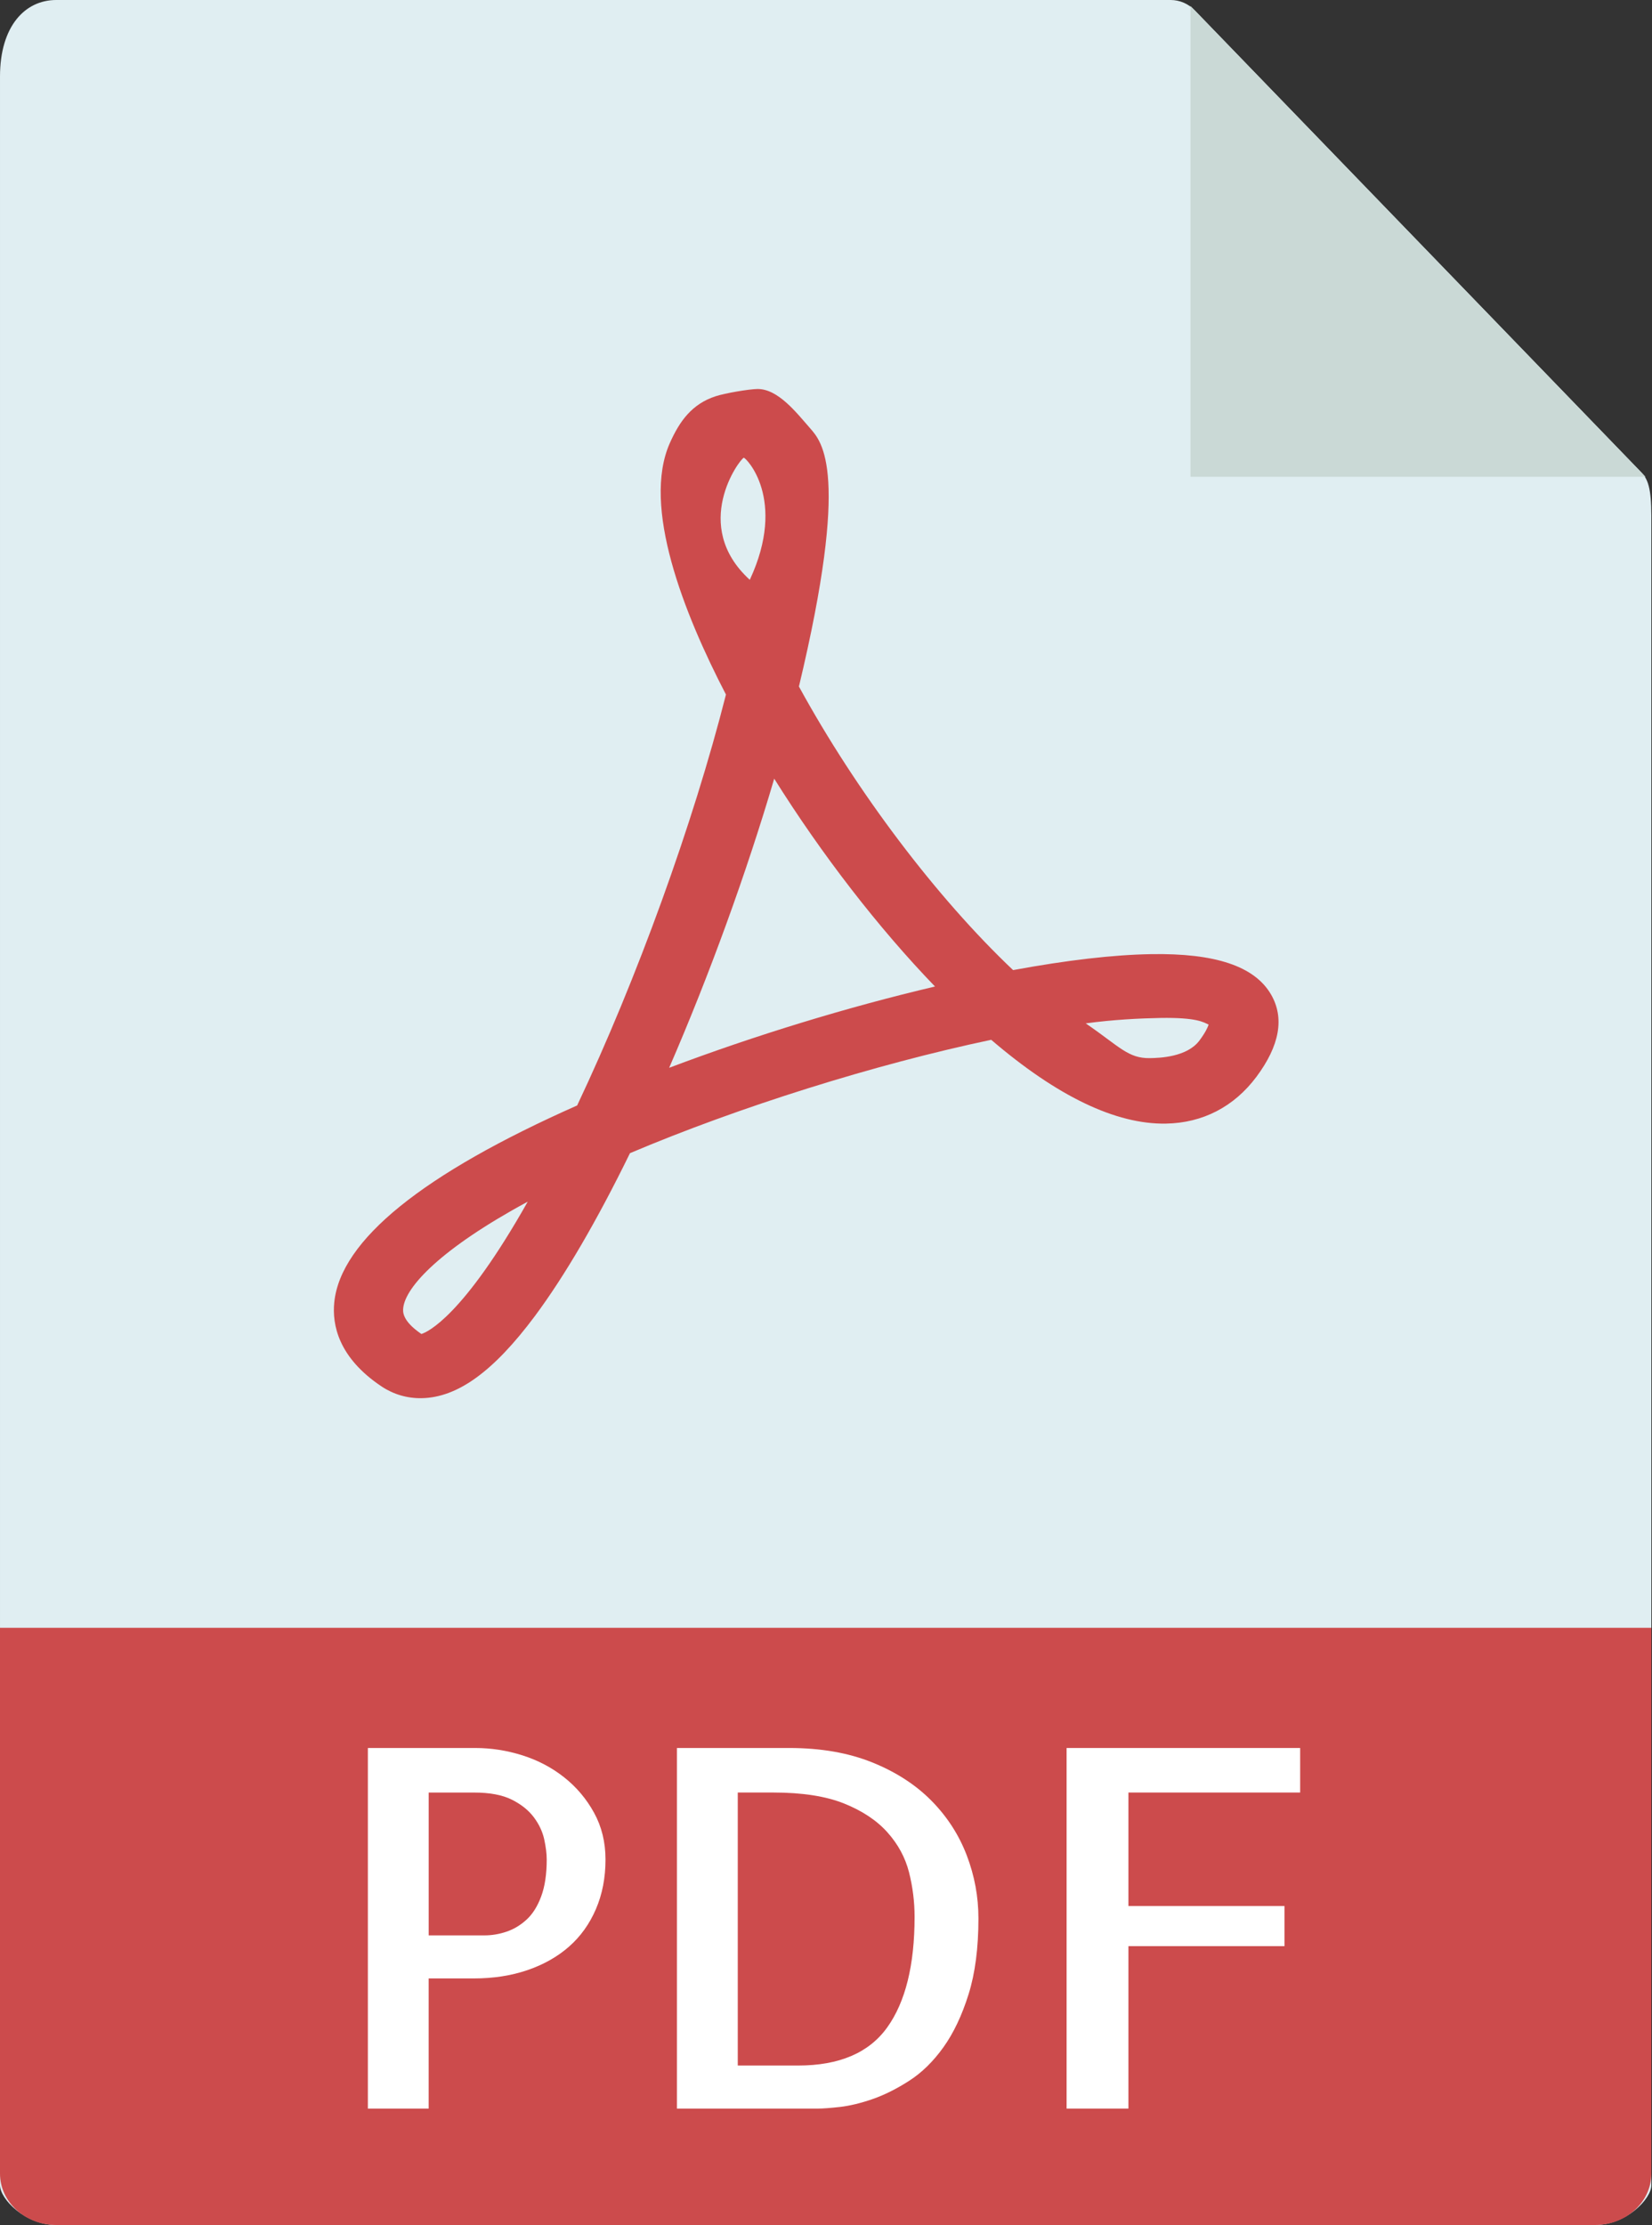 <?xml version="1.0" encoding="UTF-8" standalone="no"?><!DOCTYPE svg PUBLIC "-//W3C//DTD SVG 1.1//EN" "http://www.w3.org/Graphics/SVG/1.1/DTD/svg11.dtd"><svg width="100%" height="100%" viewBox="0 0 594 800" version="1.1" xmlns="http://www.w3.org/2000/svg" xmlns:xlink="http://www.w3.org/1999/xlink" xml:space="preserve" xmlns:serif="http://www.serif.com/" style="fill-rule:evenodd;clip-rule:evenodd;stroke-linejoin:round;stroke-miterlimit:2;"><rect x="0" y="0" width="594" height="800" fill="#333333" stroke="none"/><g><path d="M420.949,0l-400.747,0c-11.158,0 -20.202,9.357 -20.202,27.514l0,758.2c0,4.929 9.044,14.286 20.202,14.286l553.357,0c11.157,0 20.202,-9.357 20.202,-14.286l-0,-600.314c-0,-9.943 -1.284,-13.143 -3.549,-15.5l-160.674,-166.229c-2.279,-2.342 -5.372,-3.671 -8.589,-3.671Z" style="fill:#e0eef2;fill-rule:nonzero;"/><path d="M428.06,2.157l0,169.272l163.616,-0l-163.616,-169.272Z" style="fill:#cad9d6;fill-rule:nonzero;"/><path d="M151.589,502.717c-5.147,0.089 -10.112,-1.37 -14.376,-4.206c-15.577,-10.4 -17.851,-22.23 -17.013,-30.33c2.311,-22.274 31.682,-46.05 87.323,-70.712c21.471,-45.383 41.684,-101.193 53.506,-147.737c-15.266,-29.403 -30.268,-67.635 -20.199,-90.383c3.532,-7.968 7.998,-14.109 16.486,-16.876c3.354,-1.096 11.849,-2.552 14.984,-2.606c7.453,-0.127 14.156,8.622 18.893,14.004c4.45,5.059 14.529,15.772 -3.927,92.968c20.584,37.671 49.492,75.91 77.007,101.963c19.332,-3.568 35.985,-5.505 49.575,-5.738c23.158,-0.396 37.277,4.348 43.176,14.518c4.877,8.411 3.11,18.371 -5.263,29.591c-8.055,10.777 -19.316,16.596 -32.551,16.823c-17.982,0.308 -39.102,-9.82 -62.806,-30.134c-41.816,8.815 -90.561,24.098 -129.89,40.765c-11.949,24.433 -23.46,44.147 -34.247,58.645c-14.823,19.852 -27.739,29.224 -40.678,29.445Zm38.168,-70.663c-31.321,16.939 -43.971,30.636 -44.773,38.244c-0.126,1.258 -0.469,4.569 6.535,9.339c2.193,-0.679 14.966,-6.32 38.238,-47.583Zm200.627,-64.1c12.199,8.355 15.216,12.633 23.098,12.498c3.46,-0.059 13.321,-0.364 17.79,-6.327c2.155,-2.892 2.981,-4.736 3.305,-5.725c-1.835,-0.856 -4.276,-2.617 -17.422,-2.392c-7.468,0.141 -16.853,0.602 -26.771,1.946Zm-112.004,-87.98c-9.995,33.961 -23.332,70.669 -37.776,103.955c30.717,-11.602 64.15,-21.844 95.591,-29.225c-20.33,-21.067 -40.737,-47.46 -57.815,-74.73Zm-10.953,-115.385c-1.441,0.476 -19.257,24.326 2.171,43.887c13.54,-29.118 -1.538,-44.089 -2.171,-43.887Z" style="fill:#cc4b4c;fill-rule:nonzero;"/><path d="M573.559,800l-553.357,0c-11.158,0 -20.202,-8.273 -20.202,-18.479l0,-196.25l593.761,-0l-0,196.25c-0,10.206 -9.045,18.479 -20.202,18.479Z" style="fill:#cc4b4c;fill-rule:nonzero;"/><g><path d="M154.139,758.143l-21.867,-0l-0,-129.648l38.617,0c5.704,0 11.354,0.875 16.937,2.638c5.583,1.763 10.594,4.4 15.031,7.913c4.438,3.513 8.022,7.772 10.754,12.751c2.732,4.98 4.104,10.577 4.104,16.804c0,6.576 -1.159,12.52 -3.464,17.86c-2.306,5.34 -5.53,9.83 -9.661,13.459c-4.131,3.628 -9.115,6.446 -14.938,8.44c-5.824,1.995 -12.273,2.986 -19.309,2.986l-16.217,-0l-0,46.797l0.013,-0Zm0,-113.641l0,51.365l20.042,-0c2.665,-0 5.303,-0.438 7.928,-1.326c2.612,-0.875 5.011,-2.316 7.196,-4.31c2.186,-1.994 3.945,-4.774 5.277,-8.351c1.333,-3.577 1.999,-8.003 1.999,-13.279c-0,-2.11 -0.307,-4.554 -0.906,-7.295c-0.613,-2.754 -1.852,-5.391 -3.731,-7.913c-1.893,-2.522 -4.531,-4.632 -7.929,-6.331c-3.398,-1.698 -7.902,-2.548 -13.485,-2.548l-16.391,0l0,-0.012Z" style="fill:#fff;fill-rule:nonzero;"/><path d="M351.81,689.716c0,10.667 -1.186,19.79 -3.558,27.355c-2.372,7.566 -5.37,13.897 -9.021,19.005c-3.651,5.108 -7.742,9.123 -12.3,12.056c-4.557,2.934 -8.954,5.121 -13.205,6.601c-4.251,1.467 -8.142,2.406 -11.66,2.818c-3.518,0.386 -6.13,0.592 -7.836,0.592l-50.823,-0l-0,-129.648l40.443,0c11.3,0 21.227,1.737 29.782,5.185c8.555,3.449 15.671,8.068 21.321,13.807c5.65,5.738 9.861,12.288 12.66,19.609c2.798,7.334 4.197,14.874 4.197,22.62Zm-64.855,52.948c14.818,-0 25.505,-4.568 32.061,-13.716c6.556,-9.149 9.834,-22.402 9.834,-39.759c0,-5.392 -0.666,-10.731 -1.999,-16.007c-1.346,-5.275 -3.917,-10.049 -7.742,-14.334c-3.824,-4.284 -9.021,-7.746 -15.577,-10.383c-6.556,-2.638 -15.058,-3.963 -25.505,-3.963l-12.753,-0l0,98.162l21.681,-0Z" style="fill:#fff;fill-rule:nonzero;"/><path d="M405.739,644.502l-0,40.814l56.113,-0l0,14.424l-56.113,-0l-0,58.403l-22.227,-0l-0,-129.648l83.977,0l0,16.007l-61.75,-0Z" style="fill:#fff;fill-rule:nonzero;"/></g></g></svg>